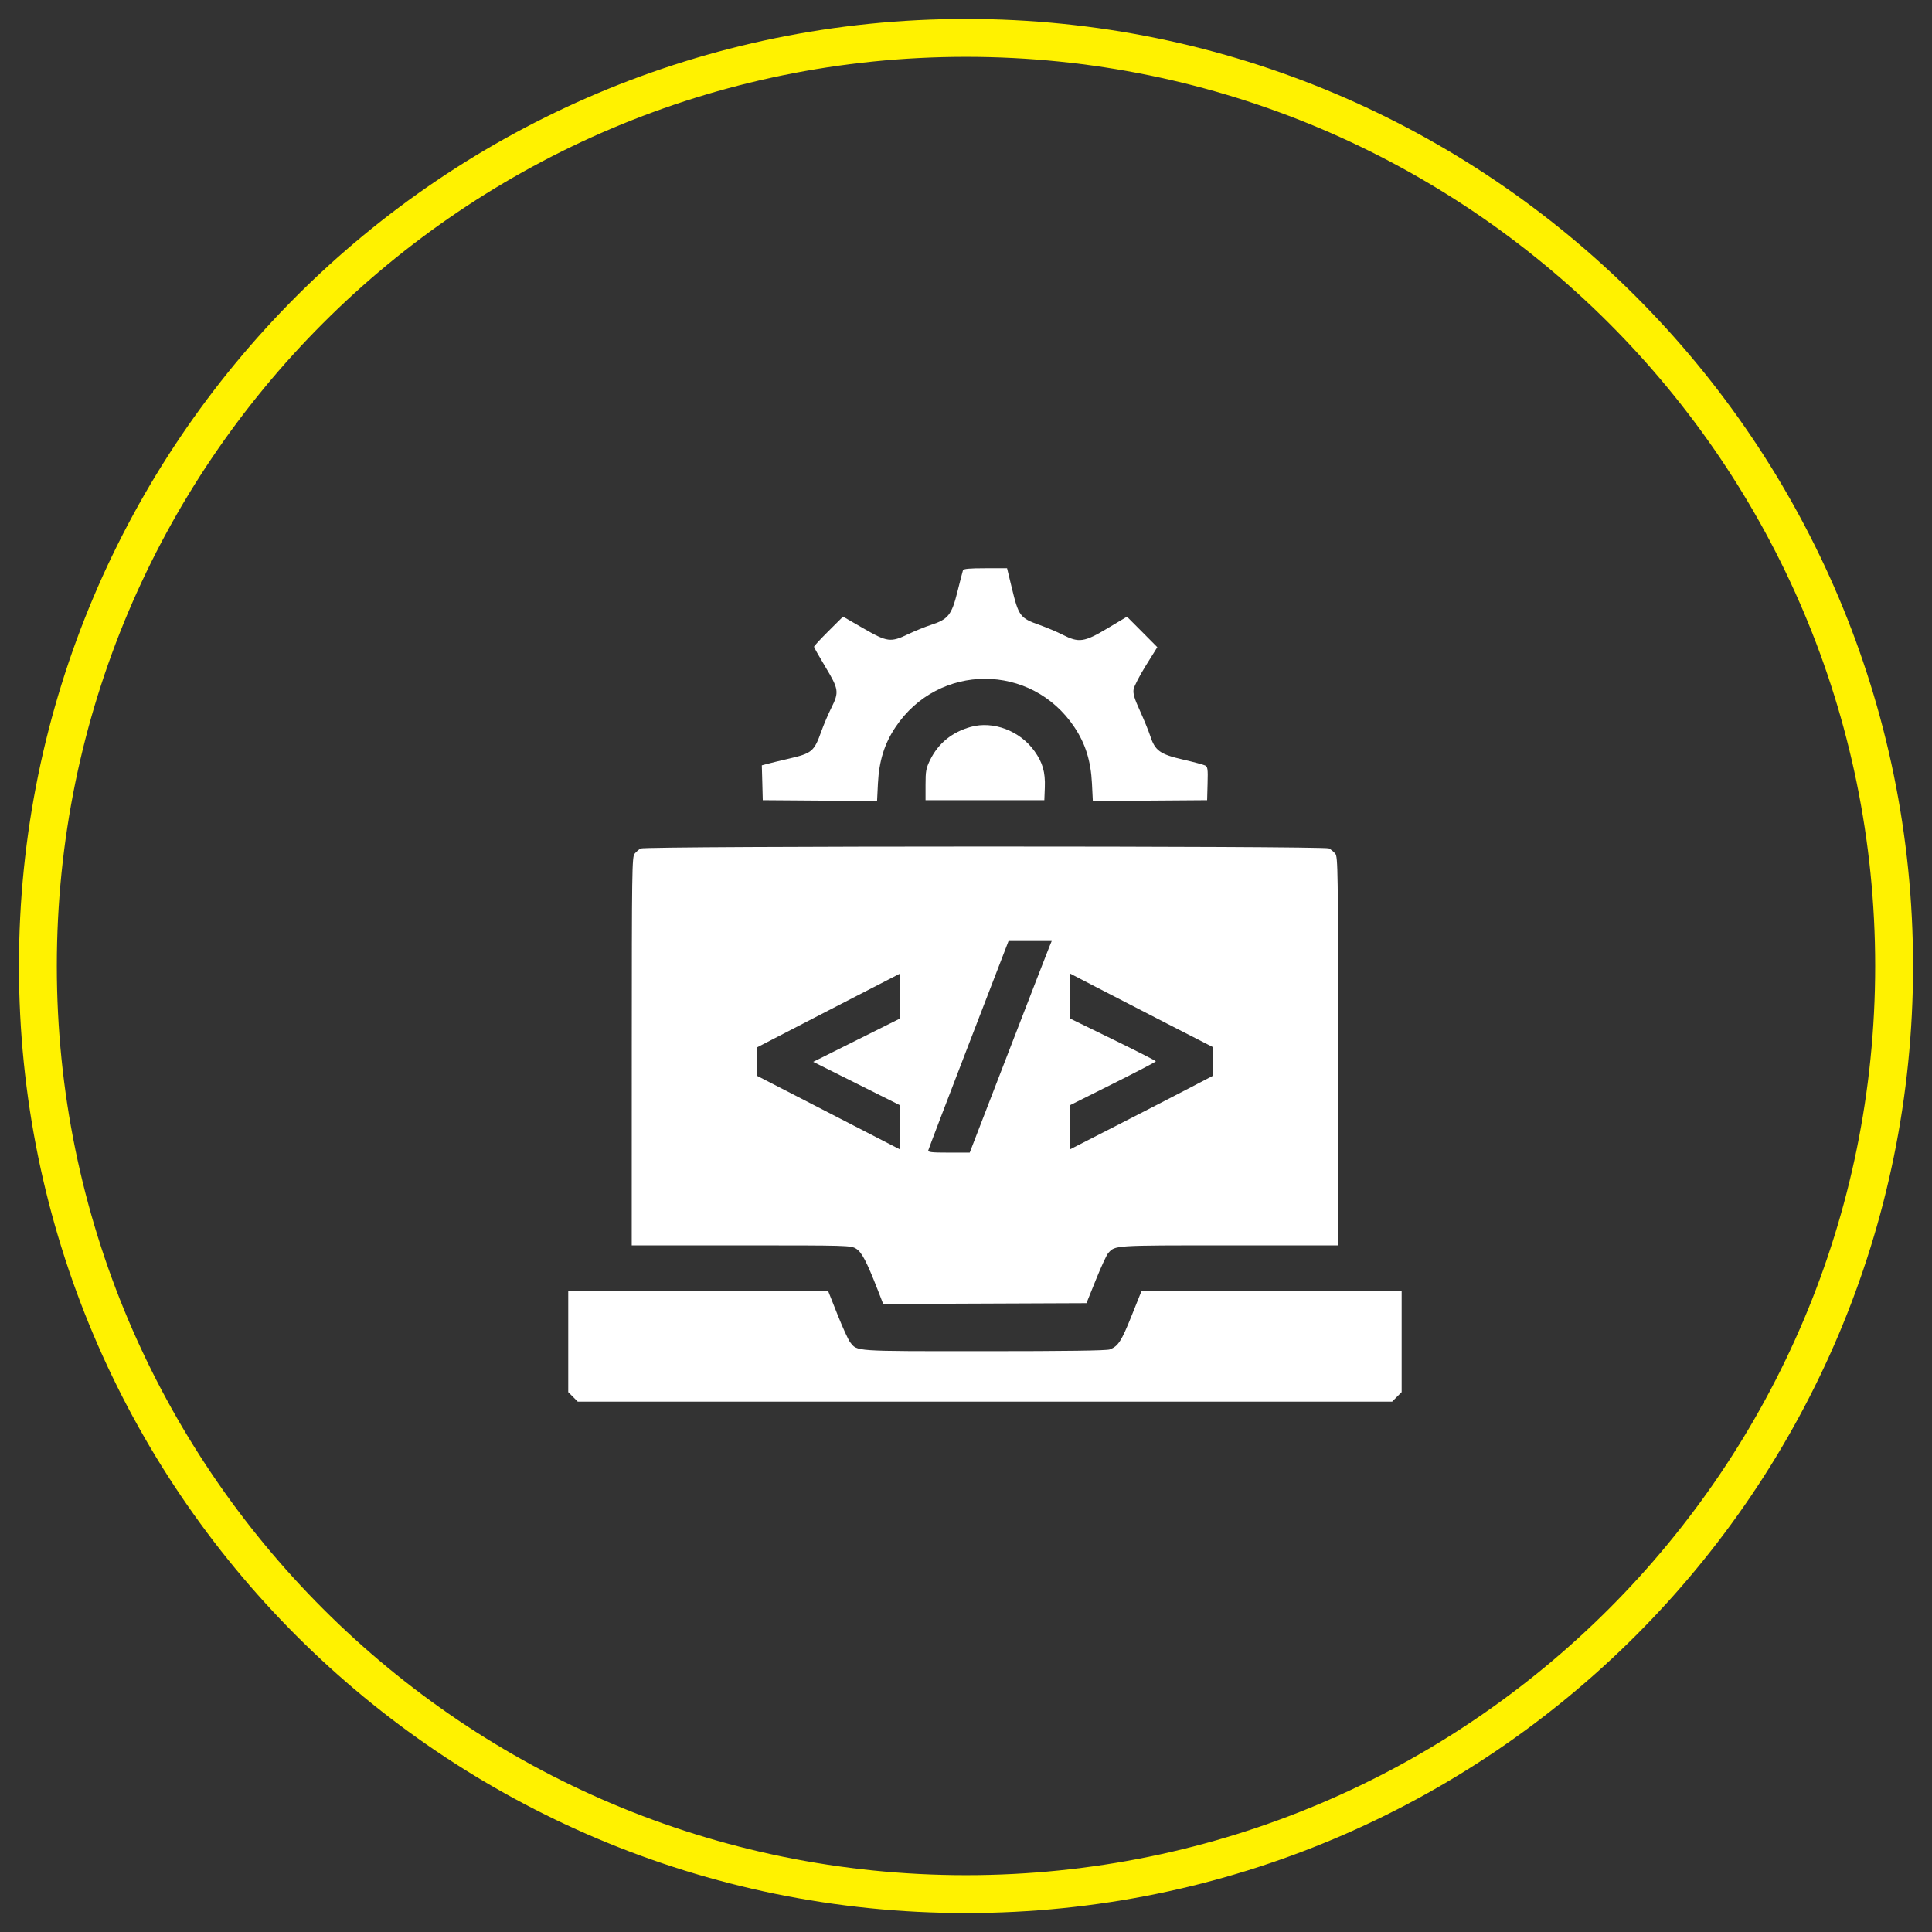 <svg width="51" height="51" viewBox="0 0 51 51" fill="none" xmlns="http://www.w3.org/2000/svg">
<rect x="0" y="0" width="51" height="51" fill="#333333" stroke="none"/>
<path d="M50 25.5C50 11.969 39.031 1 25.5 1C11.969 1 1 11.969 1 25.5C1 39.031 11.969 50 25.5 50C39.031 50 50 39.031 50 25.5Z" stroke="#FFF200"/>
<path fill-rule="evenodd" clip-rule="evenodd" d="M25.42 15.054C25.41 15.083 25.344 15.339 25.273 15.623C25.121 16.233 25.029 16.349 24.575 16.496C24.421 16.546 24.153 16.655 23.978 16.738C23.51 16.963 23.424 16.952 22.786 16.584L22.254 16.277L21.871 16.658C21.66 16.868 21.488 17.054 21.488 17.073C21.488 17.091 21.624 17.331 21.789 17.606C22.142 18.192 22.153 18.27 21.945 18.686C21.865 18.845 21.748 19.12 21.684 19.297C21.49 19.841 21.438 19.884 20.814 20.029C20.606 20.077 20.362 20.136 20.273 20.16L20.11 20.203L20.123 20.663L20.135 21.123L21.643 21.134L23.152 21.146L23.175 20.683C23.205 20.084 23.347 19.631 23.64 19.193C24.776 17.494 27.224 17.494 28.36 19.193C28.653 19.631 28.795 20.084 28.825 20.683L28.848 21.146L30.357 21.134L31.865 21.123L31.877 20.685C31.888 20.3 31.88 20.242 31.813 20.207C31.771 20.185 31.505 20.114 31.222 20.049C30.62 19.91 30.489 19.815 30.363 19.426C30.32 19.296 30.199 18.999 30.093 18.766C29.942 18.435 29.906 18.311 29.924 18.196C29.937 18.115 30.084 17.832 30.249 17.567L30.55 17.084L30.15 16.681L29.749 16.279L29.237 16.585C28.62 16.954 28.481 16.974 28.05 16.755C27.904 16.68 27.631 16.565 27.445 16.499C26.924 16.314 26.89 16.268 26.706 15.505L26.584 15H26.011C25.592 15 25.434 15.014 25.42 15.054ZM25.624 19.189C25.13 19.327 24.768 19.622 24.553 20.06C24.446 20.278 24.432 20.354 24.432 20.715V21.123H26H27.568L27.581 20.785C27.596 20.385 27.524 20.131 27.31 19.831C26.928 19.292 26.218 19.022 25.624 19.189ZM16.912 22.398C16.865 22.424 16.793 22.486 16.752 22.536C16.683 22.621 16.678 22.961 16.677 27.751L16.676 32.875L19.565 32.875C22.391 32.875 22.458 32.877 22.598 32.962C22.748 33.054 22.874 33.294 23.168 34.046L23.314 34.422L25.997 34.411L28.68 34.4L28.929 33.782C29.066 33.442 29.212 33.125 29.254 33.079C29.442 32.871 29.377 32.875 32.443 32.875H35.324L35.323 27.751C35.322 22.961 35.318 22.621 35.248 22.535C35.207 22.485 35.132 22.422 35.08 22.396C34.947 22.328 17.035 22.33 16.912 22.398ZM27.705 24.98C27.673 25.056 27.186 26.313 26.622 27.773L25.598 30.426H25.044C24.593 30.426 24.492 30.415 24.504 30.366C24.511 30.333 24.991 29.077 25.57 27.573L26.623 24.841L27.193 24.84L27.763 24.84L27.705 24.98ZM23.766 26.29V26.882L22.616 27.456L21.467 28.03L22.616 28.605L23.766 29.18V29.764V30.347L22.895 29.898C22.417 29.651 21.566 29.212 21.005 28.924L19.984 28.399V28.024V27.648L21.864 26.676C22.898 26.142 23.749 25.703 23.755 25.702C23.761 25.7 23.766 25.965 23.766 26.29ZM30.823 27.029L32.016 27.64V28.02V28.399L31.36 28.741C31 28.929 30.149 29.367 29.47 29.714L28.234 30.346V29.763V29.18L29.373 28.611C29.999 28.298 30.512 28.03 30.512 28.016C30.512 28.002 30 27.741 29.374 27.436L28.236 26.881L28.235 26.287L28.234 25.692L28.933 26.055C29.317 26.255 30.168 26.693 30.823 27.029ZM15 35.413V36.749L15.126 36.874L15.251 37H26H36.749L36.874 36.874L37 36.749V35.413V34.078H33.567H30.134L29.869 34.739C29.602 35.406 29.516 35.539 29.295 35.622C29.213 35.653 28.136 35.668 25.974 35.668C22.497 35.668 22.634 35.677 22.441 35.431C22.393 35.371 22.243 35.042 22.107 34.7L21.86 34.078H18.43H15V35.413Z" fill="white"/>
</svg>
